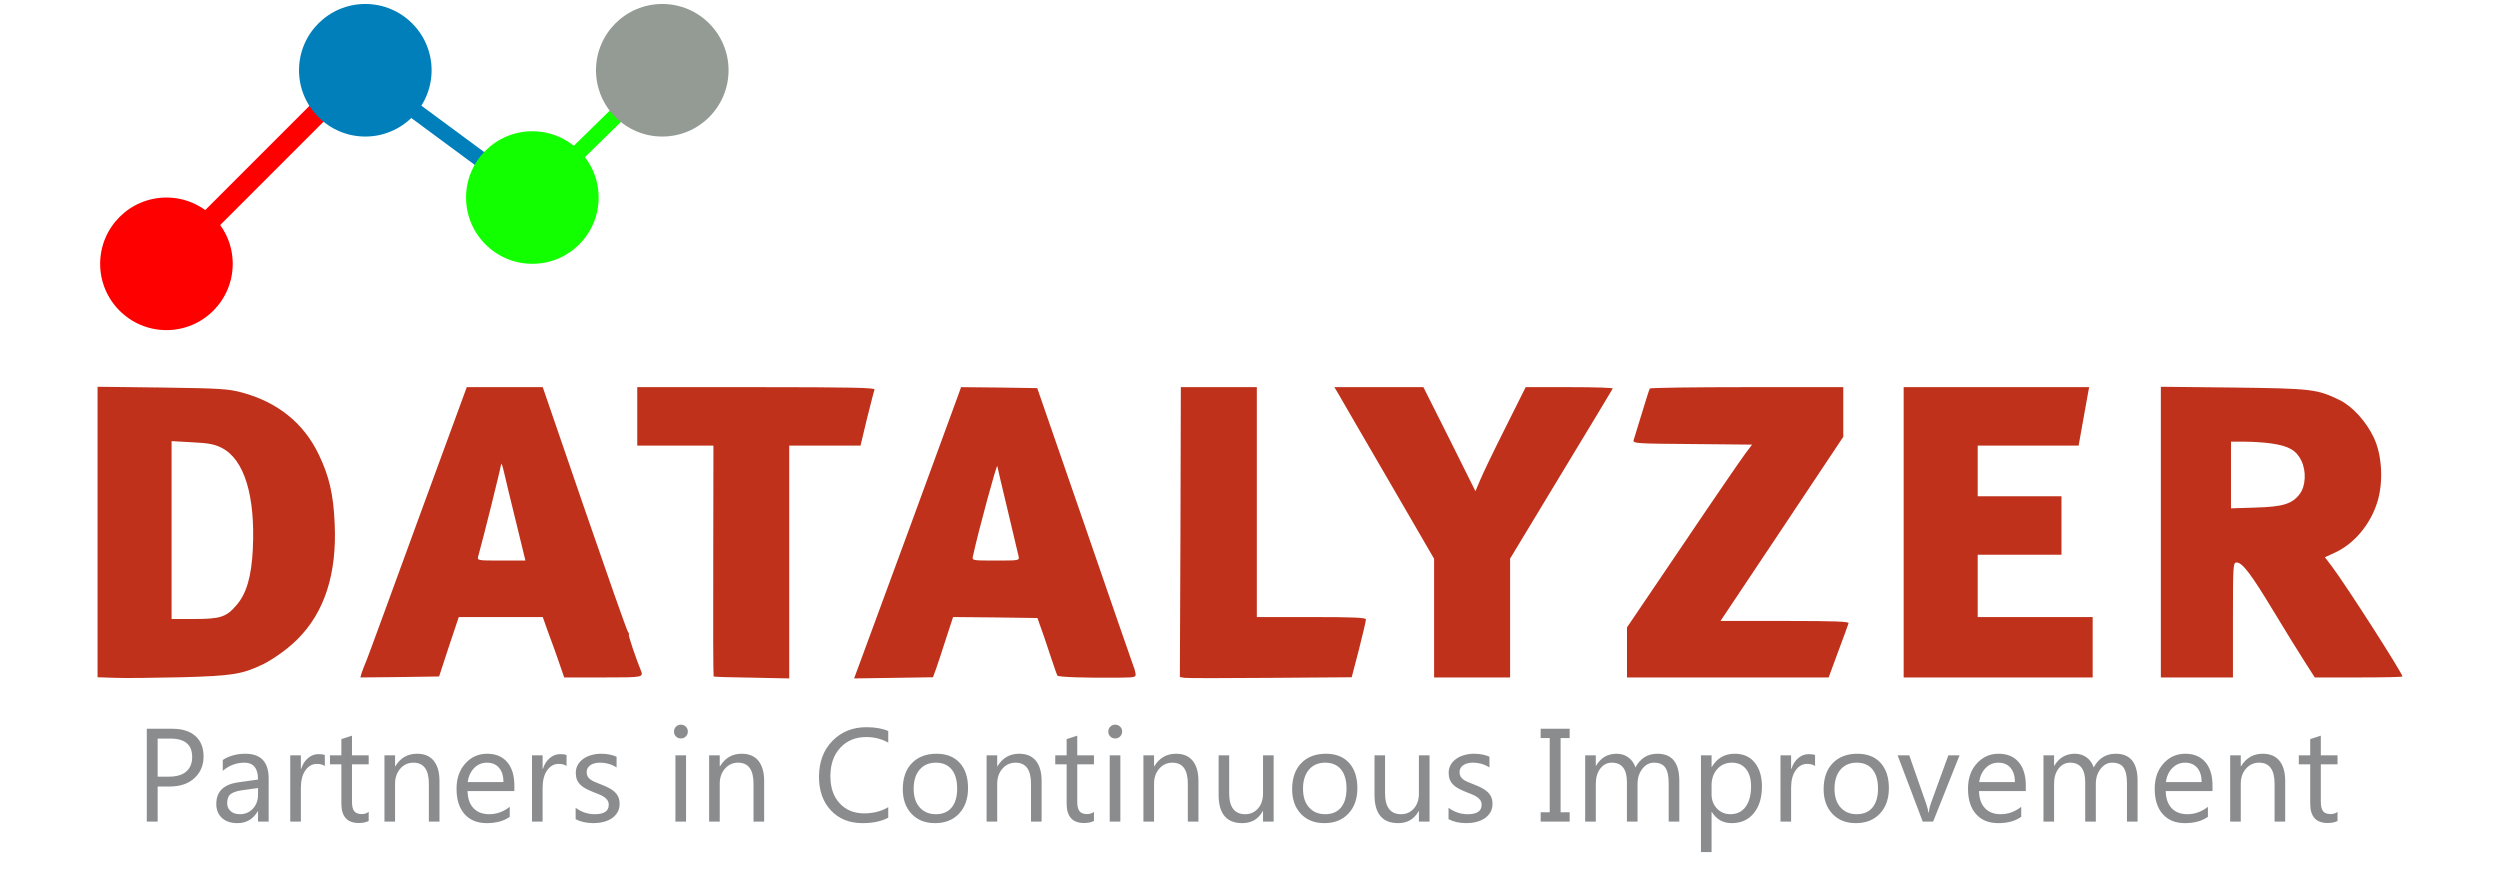 <?xml version="1.0" encoding="UTF-8" standalone="no"?><!-- Generator: Gravit.io --><svg xmlns="http://www.w3.org/2000/svg" xmlns:xlink="http://www.w3.org/1999/xlink" style="isolation:isolate" viewBox="0 0 200 70" width="200pt" height="70pt"><defs><clipPath id="_clipPath_EYLXYcCYXPJK1MmXnlGPRTIwv2mRvEvu"><rect width="200" height="70"/></clipPath></defs><g clip-path="url(#_clipPath_EYLXYcCYXPJK1MmXnlGPRTIwv2mRvEvu)"><clipPath id="_clipPath_9sn9dWhlIb7ptyHR0a9uqM8yxKl5x7MB"><rect x="7.727" y="0" width="184.545" height="70" transform="matrix(1,0,0,1,0,0)" fill="rgb(255,255,255)"/></clipPath><g clip-path="url(#_clipPath_9sn9dWhlIb7ptyHR0a9uqM8yxKl5x7MB)"><g><g><path d=" M 172.868 42.568 L 172.868 54.196 L 175.751 54.196 L 178.635 54.196 L 178.635 49.598 C 178.635 45.172 178.651 45 178.931 45 C 179.399 45 180.116 45.967 181.893 48.912 C 182.797 50.408 183.903 52.201 184.356 52.903 L 185.182 54.196 L 188.688 54.196 C 190.621 54.196 192.196 54.165 192.196 54.118 C 192.196 53.853 187.598 46.684 186.537 45.296 L 185.992 44.579 L 186.74 44.236 C 188.33 43.519 189.639 41.961 190.2 40.121 C 190.684 38.531 190.559 36.38 189.904 35.009 C 189.296 33.715 188.19 32.5 187.161 32.001 C 185.369 31.128 184.932 31.081 178.682 31.003 L 172.868 30.941 L 172.868 42.568 Z  M 181.706 35.476 C 183.108 35.679 183.701 36.022 184.106 36.848 C 184.511 37.674 184.465 38.875 183.981 39.514 C 183.389 40.309 182.641 40.542 180.474 40.605 L 178.479 40.667 L 178.479 38.002 L 178.479 35.336 L 179.617 35.336 C 180.225 35.336 181.176 35.399 181.706 35.476 Z  M 152.293 42.584 L 152.293 54.196 L 159.853 54.196 L 167.413 54.196 L 167.413 51.78 L 167.413 49.364 L 162.815 49.364 L 158.216 49.364 L 158.216 46.87 L 158.216 44.377 L 161.568 44.377 L 164.919 44.377 L 164.919 42.039 L 164.919 39.701 L 161.568 39.701 L 158.216 39.701 L 158.216 37.674 L 158.216 35.648 L 162.253 35.648 L 166.29 35.648 L 166.618 33.809 C 166.805 32.811 166.992 31.751 167.038 31.471 L 167.132 30.972 L 159.713 30.972 L 152.293 30.972 L 152.293 42.584 Z  M 131.984 31.081 C 131.937 31.159 131.657 32.048 131.345 33.076 C 131.033 34.105 130.737 35.071 130.69 35.212 C 130.612 35.476 130.94 35.492 135.382 35.524 L 140.167 35.57 L 139.637 36.271 C 139.341 36.661 137.081 39.95 134.634 43.582 L 130.16 50.19 L 130.16 52.201 L 130.16 54.196 L 138.234 54.196 L 146.292 54.196 L 147.057 52.123 C 147.477 51.001 147.851 49.972 147.883 49.863 C 147.945 49.723 146.869 49.676 142.801 49.676 L 137.642 49.676 L 142.552 42.319 L 147.462 34.947 L 147.462 32.967 L 147.462 30.972 L 139.762 30.972 C 135.522 30.972 132.015 31.019 131.984 31.081 Z  M 107.139 31.627 C 107.342 32.001 109.149 35.087 111.129 38.5 L 114.729 44.704 L 114.729 49.442 L 114.729 54.196 L 117.769 54.196 L 120.808 54.196 L 120.808 49.442 L 120.808 44.688 L 124.876 37.955 C 127.121 34.245 128.991 31.159 129.022 31.081 C 129.054 31.019 127.51 30.972 125.578 30.972 L 122.055 30.972 L 120.403 34.276 C 119.483 36.1 118.579 37.986 118.392 38.454 L 118.034 39.295 L 115.961 35.134 L 113.872 30.972 L 110.318 30.972 L 106.749 30.972 L 107.139 31.627 Z  M 94.436 42.568 L 94.389 54.165 L 94.778 54.228 C 94.996 54.258 98.083 54.258 101.652 54.228 L 108.136 54.181 L 108.713 51.967 C 109.025 50.752 109.274 49.661 109.274 49.552 C 109.274 49.411 108.292 49.364 104.91 49.364 L 100.546 49.364 L 100.546 40.168 L 100.546 30.972 L 97.506 30.972 L 94.467 30.972 L 94.436 42.568 Z  M 76.651 31.627 C 76.449 32.203 69.248 51.827 68.904 52.716 Q 68.842 52.887 68.328 54.274 L 71.492 54.228 L 74.64 54.181 L 74.905 53.448 C 75.046 53.043 75.404 51.967 75.7 51.032 L 76.246 49.364 L 79.628 49.395 L 82.995 49.442 L 83.494 50.845 C 83.759 51.609 84.522 53.978 84.6 54.056 C 84.725 54.165 86.845 54.243 89.604 54.212 C 90.851 54.196 90.897 54.181 90.835 53.838 C 90.804 53.651 90.726 53.386 90.664 53.261 C 90.617 53.136 88.856 48.086 86.782 42.039 L 82.979 31.05 L 79.94 31.003 L 76.885 30.972 L 76.651 31.627 Z  M 80.626 40.869 C 81.047 42.662 81.436 44.299 81.483 44.486 C 81.561 44.844 81.561 44.844 79.659 44.844 C 77.758 44.844 77.758 44.844 77.836 44.486 C 78.303 42.35 79.753 37.051 79.784 37.285 C 79.815 37.456 80.189 39.062 80.626 40.869 Z  M 50.98 33.31 L 50.98 35.648 L 54.019 35.648 L 57.074 35.648 L 57.059 44.86 C 57.043 49.926 57.059 54.087 57.09 54.118 C 57.121 54.149 58.493 54.196 60.145 54.212 L 63.138 54.274 L 63.138 44.969 L 63.138 35.648 L 65.99 35.648 L 68.842 35.648 L 69.357 33.497 C 69.653 32.328 69.918 31.268 69.964 31.159 C 70.011 31.019 68.063 30.972 60.503 30.972 L 50.98 30.972 L 50.98 33.31 Z  M 33.522 41.384 C 31.434 47.104 29.486 52.435 29.33 52.809 C 29.174 53.183 28.987 53.651 28.925 53.853 L 28.831 54.196 L 31.98 54.165 L 35.128 54.118 L 35.908 51.733 L 36.702 49.364 L 40.069 49.364 L 43.42 49.364 L 43.841 50.549 C 44.09 51.204 44.558 52.497 44.761 53.105 L 45.135 54.196 L 48.267 54.196 C 51.525 54.196 51.494 54.196 51.245 53.573 C 50.871 52.669 50.232 50.767 50.309 50.767 C 50.356 50.767 50.325 50.674 50.247 50.565 C 50.154 50.471 48.595 46.013 46.756 40.683 L 43.42 30.972 L 40.381 30.972 L 37.342 30.972 L 33.522 41.384 Z  M 41.301 41.836 L 42.033 44.844 L 40.1 44.844 C 38.168 44.844 38.168 44.844 38.261 44.486 C 38.682 42.989 40.069 37.409 40.085 37.145 C 40.1 36.973 40.209 37.269 40.334 37.83 C 40.459 38.391 40.895 40.2 41.301 41.836 Z  M 7.804 42.553 L 7.804 54.181 L 9.254 54.228 C 10.033 54.258 12.402 54.228 14.507 54.181 C 18.559 54.071 19.354 53.947 20.991 53.167 C 21.427 52.965 22.768 52.17 23.781 51.157 C 25.963 48.99 26.961 45.904 26.774 41.898 C 26.68 39.576 26.337 38.095 25.495 36.35 C 24.295 33.855 22.238 32.188 19.385 31.408 C 18.279 31.112 17.671 31.066 12.995 31.003 L 7.804 30.941 L 7.804 42.553 Z  M 17.749 35.835 C 19.541 36.755 20.43 39.654 20.227 43.909 C 20.118 46.122 19.728 47.478 18.918 48.414 C 18.107 49.364 17.64 49.52 15.52 49.52 L 13.727 49.52 L 13.727 42.413 L 13.727 35.29 L 15.38 35.383 C 16.689 35.445 17.172 35.539 17.749 35.835 Z " fill-rule="evenodd" fill="rgb(191,49,26)"/><path d=" M 123.253 58.3 L 125.573 58.3 L 125.573 59.046 L 124.848 59.046 L 124.848 64.981 L 125.573 64.981 L 125.573 65.727 L 123.253 65.727 L 123.253 64.981 L 123.978 64.981 L 123.978 59.046 L 123.253 59.046 L 123.253 58.3 Z  M 134.344 62.459 L 134.344 65.727 L 133.495 65.727 L 133.495 62.681 L 133.495 62.681 Q 133.495 61.801 133.223 61.407 L 133.223 61.407 L 133.223 61.407 Q 132.951 61.014 132.309 61.014 L 132.309 61.014 L 132.309 61.014 Q 131.765 61.014 131.384 61.511 L 131.384 61.511 L 131.384 61.511 Q 131.004 62.008 131.004 62.702 L 131.004 62.702 L 131.004 65.727 L 130.154 65.727 L 130.154 62.578 L 130.154 62.578 Q 130.154 61.014 128.948 61.014 L 128.948 61.014 L 128.948 61.014 Q 128.389 61.014 128.026 61.482 L 128.026 61.482 L 128.026 61.482 Q 127.664 61.951 127.664 62.702 L 127.664 62.702 L 127.664 65.727 L 126.814 65.727 L 126.814 60.424 L 127.664 60.424 L 127.664 61.262 L 127.684 61.262 L 127.684 61.262 Q 128.249 60.299 129.331 60.299 L 129.331 60.299 L 129.331 60.299 Q 129.875 60.299 130.279 60.602 L 130.279 60.602 L 130.279 60.602 Q 130.682 60.905 130.833 61.397 L 130.833 61.397 L 130.833 61.397 Q 131.423 60.299 132.594 60.299 L 132.594 60.299 L 132.594 60.299 Q 134.344 60.299 134.344 62.459 L 134.344 62.459 Z  M 136.947 64.96 L 136.947 64.96 L 136.926 64.96 L 136.926 68.166 L 136.077 68.166 L 136.077 60.424 L 136.926 60.424 L 136.926 61.356 L 136.947 61.356 L 136.947 61.356 Q 137.573 60.299 138.78 60.299 L 138.78 60.299 L 138.78 60.299 Q 139.805 60.299 140.38 61.011 L 140.38 61.011 L 140.38 61.011 Q 140.955 61.723 140.955 62.92 L 140.955 62.92 L 140.955 62.92 Q 140.955 64.251 140.308 65.051 L 140.308 65.051 L 140.308 65.051 Q 139.66 65.851 138.536 65.851 L 138.536 65.851 L 138.536 65.851 Q 137.506 65.851 136.947 64.96 Z  M 136.926 62.821 L 136.926 62.821 L 136.926 63.562 L 136.926 63.562 Q 136.926 64.22 137.353 64.678 L 137.353 64.678 L 137.353 64.678 Q 137.78 65.136 138.438 65.136 L 138.438 65.136 L 138.438 65.136 Q 139.21 65.136 139.648 64.546 L 139.648 64.546 L 139.648 64.546 Q 140.085 63.955 140.085 62.904 L 140.085 62.904 L 140.085 62.904 Q 140.085 62.019 139.676 61.516 L 139.676 61.516 L 139.676 61.516 Q 139.267 61.014 138.567 61.014 L 138.567 61.014 L 138.567 61.014 Q 137.827 61.014 137.377 61.529 L 137.377 61.529 L 137.377 61.529 Q 136.926 62.045 136.926 62.821 Z  M 145.205 60.403 L 145.205 61.283 L 145.205 61.283 Q 144.982 61.112 144.562 61.112 L 144.562 61.112 L 144.562 61.112 Q 144.019 61.112 143.654 61.625 L 143.654 61.625 L 143.654 61.625 Q 143.288 62.138 143.288 63.023 L 143.288 63.023 L 143.288 65.727 L 142.439 65.727 L 142.439 60.424 L 143.288 60.424 L 143.288 61.516 L 143.309 61.516 L 143.309 61.516 Q 143.49 60.957 143.863 60.644 L 143.863 60.644 L 143.863 60.644 Q 144.236 60.33 144.697 60.33 L 144.697 60.33 L 144.697 60.33 Q 145.029 60.33 145.205 60.403 L 145.205 60.403 Z  M 148.47 65.851 L 148.47 65.851 L 148.47 65.851 Q 147.295 65.851 146.593 65.108 L 146.593 65.108 L 146.593 65.108 Q 145.891 64.364 145.891 63.137 L 145.891 63.137 L 145.891 63.137 Q 145.891 61.801 146.621 61.05 L 146.621 61.05 L 146.621 61.05 Q 147.351 60.299 148.594 60.299 L 148.594 60.299 L 148.594 60.299 Q 149.78 60.299 150.446 61.029 L 150.446 61.029 L 150.446 61.029 Q 151.111 61.76 151.111 63.054 L 151.111 63.054 L 151.111 63.054 Q 151.111 64.323 150.394 65.087 L 150.394 65.087 L 150.394 65.087 Q 149.677 65.851 148.47 65.851 Z  M 148.532 61.014 L 148.532 61.014 L 148.532 61.014 Q 147.714 61.014 147.238 61.571 L 147.238 61.571 L 147.238 61.571 Q 146.761 62.127 146.761 63.106 L 146.761 63.106 L 146.761 63.106 Q 146.761 64.049 147.243 64.592 L 147.243 64.592 L 147.243 64.592 Q 147.724 65.136 148.532 65.136 L 148.532 65.136 L 148.532 65.136 Q 149.356 65.136 149.798 64.603 L 149.798 64.603 L 149.798 64.603 Q 150.241 64.07 150.241 63.085 L 150.241 63.085 L 150.241 63.085 Q 150.241 62.091 149.798 61.552 L 149.798 61.552 L 149.798 61.552 Q 149.356 61.014 148.532 61.014 Z  M 155.868 60.424 L 156.764 60.424 L 154.651 65.727 L 153.818 65.727 L 151.808 60.424 L 152.741 60.424 L 154.087 64.277 L 154.087 64.277 Q 154.237 64.701 154.273 65.017 L 154.273 65.017 L 154.294 65.017 L 154.294 65.017 Q 154.346 64.618 154.46 64.297 L 154.46 64.297 L 155.868 60.424 Z  M 162.065 62.842 L 162.065 63.287 L 158.321 63.287 L 158.321 63.287 Q 158.342 64.173 158.797 64.655 L 158.797 64.655 L 158.797 64.655 Q 159.253 65.136 160.051 65.136 L 160.051 65.136 L 160.051 65.136 Q 160.947 65.136 161.698 64.546 L 161.698 64.546 L 161.698 65.343 L 161.698 65.343 Q 160.998 65.851 159.849 65.851 L 159.849 65.851 L 159.849 65.851 Q 158.725 65.851 158.083 65.128 L 158.083 65.128 L 158.083 65.128 Q 157.44 64.406 157.44 63.096 L 157.44 63.096 L 157.44 63.096 Q 157.44 61.858 158.142 61.079 L 158.142 61.079 L 158.142 61.079 Q 158.844 60.299 159.885 60.299 L 159.885 60.299 L 159.885 60.299 Q 160.926 60.299 161.496 60.973 L 161.496 60.973 L 161.496 60.973 Q 162.065 61.646 162.065 62.842 L 162.065 62.842 Z  M 158.331 62.567 L 161.195 62.567 L 161.195 62.567 Q 161.19 61.832 160.84 61.423 L 160.84 61.423 L 160.84 61.423 Q 160.491 61.014 159.87 61.014 L 159.87 61.014 L 159.87 61.014 Q 159.269 61.014 158.849 61.444 L 158.849 61.444 L 158.849 61.444 Q 158.43 61.874 158.331 62.567 L 158.331 62.567 Z  M 171.007 62.459 L 171.007 65.727 L 170.157 65.727 L 170.157 62.681 L 170.157 62.681 Q 170.157 61.801 169.885 61.407 L 169.885 61.407 L 169.885 61.407 Q 169.614 61.014 168.971 61.014 L 168.971 61.014 L 168.971 61.014 Q 168.428 61.014 168.047 61.511 L 168.047 61.511 L 168.047 61.511 Q 167.666 62.008 167.666 62.702 L 167.666 62.702 L 167.666 65.727 L 166.817 65.727 L 166.817 62.578 L 166.817 62.578 Q 166.817 61.014 165.61 61.014 L 165.61 61.014 L 165.61 61.014 Q 165.051 61.014 164.688 61.482 L 164.688 61.482 L 164.688 61.482 Q 164.326 61.951 164.326 62.702 L 164.326 62.702 L 164.326 65.727 L 163.477 65.727 L 163.477 60.424 L 164.326 60.424 L 164.326 61.262 L 164.347 61.262 L 164.347 61.262 Q 164.911 60.299 165.993 60.299 L 165.993 60.299 L 165.993 60.299 Q 166.537 60.299 166.941 60.602 L 166.941 60.602 L 166.941 60.602 Q 167.345 60.905 167.495 61.397 L 167.495 61.397 L 167.495 61.397 Q 168.086 60.299 169.256 60.299 L 169.256 60.299 L 169.256 60.299 Q 171.007 60.299 171.007 62.459 L 171.007 62.459 Z  M 177.001 62.842 L 177.001 63.287 L 173.257 63.287 L 173.257 63.287 Q 173.278 64.173 173.734 64.655 L 173.734 64.655 L 173.734 64.655 Q 174.189 65.136 174.987 65.136 L 174.987 65.136 L 174.987 65.136 Q 175.883 65.136 176.634 64.546 L 176.634 64.546 L 176.634 65.343 L 176.634 65.343 Q 175.935 65.851 174.785 65.851 L 174.785 65.851 L 174.785 65.851 Q 173.661 65.851 173.019 65.128 L 173.019 65.128 L 173.019 65.128 Q 172.377 64.406 172.377 63.096 L 172.377 63.096 L 172.377 63.096 Q 172.377 61.858 173.078 61.079 L 173.078 61.079 L 173.078 61.079 Q 173.78 60.299 174.821 60.299 L 174.821 60.299 L 174.821 60.299 Q 175.862 60.299 176.432 60.973 L 176.432 60.973 L 176.432 60.973 Q 177.001 61.646 177.001 62.842 L 177.001 62.842 Z  M 173.268 62.567 L 176.132 62.567 L 176.132 62.567 Q 176.126 61.832 175.776 61.423 L 175.776 61.423 L 175.776 61.423 Q 175.427 61.014 174.806 61.014 L 174.806 61.014 L 174.806 61.014 Q 174.205 61.014 173.786 61.444 L 173.786 61.444 L 173.786 61.444 Q 173.366 61.874 173.268 62.567 L 173.268 62.567 Z  M 182.815 62.485 L 182.815 65.727 L 181.966 65.727 L 181.966 62.702 L 181.966 62.702 Q 181.966 61.014 180.733 61.014 L 180.733 61.014 L 180.733 61.014 Q 180.096 61.014 179.679 61.493 L 179.679 61.493 L 179.679 61.493 Q 179.262 61.972 179.262 62.702 L 179.262 62.702 L 179.262 65.727 L 178.413 65.727 L 178.413 60.424 L 179.262 60.424 L 179.262 61.304 L 179.283 61.304 L 179.283 61.304 Q 179.884 60.299 181.023 60.299 L 181.023 60.299 L 181.023 60.299 Q 181.893 60.299 182.354 60.861 L 182.354 60.861 L 182.354 60.861 Q 182.815 61.423 182.815 62.485 L 182.815 62.485 Z  M 187.002 64.95 L 187.002 65.675 L 187.002 65.675 Q 186.702 65.84 186.21 65.84 L 186.21 65.84 L 186.21 65.84 Q 184.817 65.84 184.817 64.287 L 184.817 64.287 L 184.817 61.149 L 183.905 61.149 L 183.905 60.424 L 184.817 60.424 L 184.817 59.129 L 185.666 58.854 L 185.666 60.424 L 187.002 60.424 L 187.002 61.149 L 185.666 61.149 L 185.666 64.137 L 185.666 64.137 Q 185.666 64.67 185.848 64.898 L 185.848 64.898 L 185.848 64.898 Q 186.029 65.126 186.448 65.126 L 186.448 65.126 L 186.448 65.126 Q 186.769 65.126 187.002 64.95 L 187.002 64.95 Z  M 71.06 64.572 L 71.06 65.416 L 71.06 65.416 Q 70.237 65.851 69.01 65.851 L 69.01 65.851 L 69.01 65.851 Q 67.425 65.851 66.472 64.831 L 66.472 64.831 L 66.472 64.831 Q 65.519 63.81 65.519 62.153 L 65.519 62.153 L 65.519 62.153 Q 65.519 60.372 66.591 59.274 L 66.591 59.274 L 66.591 59.274 Q 67.663 58.176 69.31 58.176 L 69.31 58.176 L 69.31 58.176 Q 70.366 58.176 71.06 58.481 L 71.06 58.481 L 71.06 59.408 L 71.06 59.408 Q 70.263 58.963 69.299 58.963 L 69.299 58.963 L 69.299 58.963 Q 68.02 58.963 67.225 59.818 L 67.225 59.818 L 67.225 59.818 Q 66.431 60.672 66.431 62.101 L 66.431 62.101 L 66.431 62.101 Q 66.431 63.458 67.173 64.263 L 67.173 64.263 L 67.173 64.263 Q 67.917 65.069 69.123 65.069 L 69.123 65.069 L 69.123 65.069 Q 70.242 65.069 71.06 64.572 L 71.06 64.572 Z  M 74.802 65.851 L 74.802 65.851 L 74.802 65.851 Q 73.627 65.851 72.925 65.108 L 72.925 65.108 L 72.925 65.108 Q 72.223 64.364 72.223 63.137 L 72.223 63.137 L 72.223 63.137 Q 72.223 61.801 72.953 61.05 L 72.953 61.05 L 72.953 61.05 Q 73.684 60.299 74.926 60.299 L 74.926 60.299 L 74.926 60.299 Q 76.113 60.299 76.778 61.029 L 76.778 61.029 L 76.778 61.029 Q 77.443 61.76 77.443 63.054 L 77.443 63.054 L 77.443 63.054 Q 77.443 64.323 76.726 65.087 L 76.726 65.087 L 76.726 65.087 Q 76.009 65.851 74.802 65.851 Z  M 74.864 61.014 L 74.864 61.014 L 74.864 61.014 Q 74.046 61.014 73.57 61.571 L 73.57 61.571 L 73.57 61.571 Q 73.093 62.127 73.093 63.106 L 73.093 63.106 L 73.093 63.106 Q 73.093 64.049 73.575 64.592 L 73.575 64.592 L 73.575 64.592 Q 74.056 65.136 74.864 65.136 L 74.864 65.136 L 74.864 65.136 Q 75.688 65.136 76.13 64.603 L 76.13 64.603 L 76.13 64.603 Q 76.573 64.07 76.573 63.085 L 76.573 63.085 L 76.573 63.085 Q 76.573 62.091 76.13 61.552 L 76.13 61.552 L 76.13 61.552 Q 75.688 61.014 74.864 61.014 Z  M 83.329 62.485 L 83.329 65.727 L 82.48 65.727 L 82.48 62.702 L 82.48 62.702 Q 82.48 61.014 81.248 61.014 L 81.248 61.014 L 81.248 61.014 Q 80.61 61.014 80.194 61.493 L 80.194 61.493 L 80.194 61.493 Q 79.777 61.972 79.777 62.702 L 79.777 62.702 L 79.777 65.727 L 78.927 65.727 L 78.927 60.424 L 79.777 60.424 L 79.777 61.304 L 79.798 61.304 L 79.798 61.304 Q 80.398 60.299 81.537 60.299 L 81.537 60.299 L 81.537 60.299 Q 82.408 60.299 82.869 60.861 L 82.869 60.861 L 82.869 60.861 Q 83.329 61.423 83.329 62.485 L 83.329 62.485 Z  M 87.517 64.95 L 87.517 65.675 L 87.517 65.675 Q 87.216 65.84 86.725 65.84 L 86.725 65.84 L 86.725 65.84 Q 85.331 65.84 85.331 64.287 L 85.331 64.287 L 85.331 61.149 L 84.42 61.149 L 84.42 60.424 L 85.331 60.424 L 85.331 59.129 L 86.181 58.854 L 86.181 60.424 L 87.517 60.424 L 87.517 61.149 L 86.181 61.149 L 86.181 64.137 L 86.181 64.137 Q 86.181 64.67 86.362 64.898 L 86.362 64.898 L 86.362 64.898 Q 86.543 65.126 86.963 65.126 L 86.963 65.126 L 86.963 65.126 Q 87.284 65.126 87.517 64.95 L 87.517 64.95 Z  M 89.213 59.077 L 89.213 59.077 L 89.213 59.077 Q 88.985 59.077 88.825 58.922 L 88.825 58.922 L 88.825 58.922 Q 88.664 58.766 88.664 58.528 L 88.664 58.528 L 88.664 58.528 Q 88.664 58.29 88.825 58.132 L 88.825 58.132 L 88.825 58.132 Q 88.985 57.974 89.213 57.974 L 89.213 57.974 L 89.213 57.974 Q 89.446 57.974 89.609 58.132 L 89.609 58.132 L 89.609 58.132 Q 89.772 58.29 89.772 58.528 L 89.772 58.528 L 89.772 58.528 Q 89.772 58.756 89.609 58.917 L 89.609 58.917 L 89.609 58.917 Q 89.446 59.077 89.213 59.077 Z  M 89.628 60.424 L 89.628 65.727 L 88.778 65.727 L 88.778 60.424 L 89.628 60.424 Z  M 95.876 62.485 L 95.876 65.727 L 95.027 65.727 L 95.027 62.702 L 95.027 62.702 Q 95.027 61.014 93.794 61.014 L 93.794 61.014 L 93.794 61.014 Q 93.157 61.014 92.74 61.493 L 92.74 61.493 L 92.74 61.493 Q 92.323 61.972 92.323 62.702 L 92.323 62.702 L 92.323 65.727 L 91.474 65.727 L 91.474 60.424 L 92.323 60.424 L 92.323 61.304 L 92.344 61.304 L 92.344 61.304 Q 92.945 60.299 94.084 60.299 L 94.084 60.299 L 94.084 60.299 Q 94.954 60.299 95.415 60.861 L 95.415 60.861 L 95.415 60.861 Q 95.876 61.423 95.876 62.485 L 95.876 62.485 Z  M 101.892 60.424 L 101.892 65.727 L 101.042 65.727 L 101.042 64.887 L 101.022 64.887 L 101.022 64.887 Q 100.493 65.851 99.385 65.851 L 99.385 65.851 L 99.385 65.851 Q 97.49 65.851 97.49 63.593 L 97.49 63.593 L 97.49 60.424 L 98.334 60.424 L 98.334 63.458 L 98.334 63.458 Q 98.334 65.136 99.618 65.136 L 99.618 65.136 L 99.618 65.136 Q 100.24 65.136 100.641 64.678 L 100.641 64.678 L 100.641 64.678 Q 101.042 64.22 101.042 63.479 L 101.042 63.479 L 101.042 60.424 L 101.892 60.424 Z  M 105.95 65.851 L 105.95 65.851 L 105.95 65.851 Q 104.774 65.851 104.072 65.108 L 104.072 65.108 L 104.072 65.108 Q 103.371 64.364 103.371 63.137 L 103.371 63.137 L 103.371 63.137 Q 103.371 61.801 104.101 61.05 L 104.101 61.05 L 104.101 61.05 Q 104.831 60.299 106.074 60.299 L 106.074 60.299 L 106.074 60.299 Q 107.26 60.299 107.925 61.029 L 107.925 61.029 L 107.925 61.029 Q 108.59 61.76 108.59 63.054 L 108.59 63.054 L 108.59 63.054 Q 108.59 64.323 107.874 65.087 L 107.874 65.087 L 107.874 65.087 Q 107.156 65.851 105.95 65.851 Z  M 106.012 61.014 L 106.012 61.014 L 106.012 61.014 Q 105.194 61.014 104.717 61.571 L 104.717 61.571 L 104.717 61.571 Q 104.241 62.127 104.241 63.106 L 104.241 63.106 L 104.241 63.106 Q 104.241 64.049 104.722 64.592 L 104.722 64.592 L 104.722 64.592 Q 105.204 65.136 106.012 65.136 L 106.012 65.136 L 106.012 65.136 Q 106.835 65.136 107.278 64.603 L 107.278 64.603 L 107.278 64.603 Q 107.721 64.07 107.721 63.085 L 107.721 63.085 L 107.721 63.085 Q 107.721 62.091 107.278 61.552 L 107.278 61.552 L 107.278 61.552 Q 106.835 61.014 106.012 61.014 Z  M 114.363 60.424 L 114.363 65.727 L 113.513 65.727 L 113.513 64.887 L 113.493 64.887 L 113.493 64.887 Q 112.964 65.851 111.856 65.851 L 111.856 65.851 L 111.856 65.851 Q 109.961 65.851 109.961 63.593 L 109.961 63.593 L 109.961 60.424 L 110.805 60.424 L 110.805 63.458 L 110.805 63.458 Q 110.805 65.136 112.089 65.136 L 112.089 65.136 L 112.089 65.136 Q 112.711 65.136 113.112 64.678 L 113.112 64.678 L 113.112 64.678 Q 113.513 64.22 113.513 63.479 L 113.513 63.479 L 113.513 60.424 L 114.363 60.424 Z  M 115.883 65.535 L 115.883 65.535 L 115.883 64.624 L 115.883 64.624 Q 116.577 65.136 117.411 65.136 L 117.411 65.136 L 117.411 65.136 Q 118.53 65.136 118.53 64.39 L 118.53 64.39 L 118.53 64.39 Q 118.53 64.178 118.434 64.03 L 118.434 64.03 L 118.434 64.03 Q 118.338 63.883 118.175 63.769 L 118.175 63.769 L 118.175 63.769 Q 118.012 63.655 117.791 63.564 L 117.791 63.564 L 117.791 63.564 Q 117.571 63.474 117.318 63.375 L 117.318 63.375 L 117.318 63.375 Q 116.965 63.235 116.699 63.093 L 116.699 63.093 L 116.699 63.093 Q 116.432 62.951 116.254 62.772 L 116.254 62.772 L 116.254 62.772 Q 116.075 62.594 115.984 62.365 L 115.984 62.365 L 115.984 62.365 Q 115.893 62.138 115.893 61.832 L 115.893 61.832 L 115.893 61.832 Q 115.893 61.459 116.064 61.172 L 116.064 61.172 L 116.064 61.172 Q 116.235 60.884 116.52 60.69 L 116.52 60.69 L 116.52 60.69 Q 116.805 60.496 117.17 60.398 L 117.17 60.398 L 117.17 60.398 Q 117.535 60.299 117.923 60.299 L 117.923 60.299 L 117.923 60.299 Q 118.612 60.299 119.156 60.537 L 119.156 60.537 L 119.156 61.397 L 119.156 61.397 Q 118.571 61.014 117.81 61.014 L 117.81 61.014 L 117.81 61.014 Q 117.571 61.014 117.38 61.068 L 117.38 61.068 L 117.38 61.068 Q 117.188 61.123 117.051 61.221 L 117.051 61.221 L 117.051 61.221 Q 116.914 61.32 116.839 61.457 L 116.839 61.457 L 116.839 61.457 Q 116.764 61.594 116.764 61.76 L 116.764 61.76 L 116.764 61.76 Q 116.764 61.967 116.839 62.107 L 116.839 62.107 L 116.839 62.107 Q 116.914 62.247 117.059 62.355 L 117.059 62.355 L 117.059 62.355 Q 117.204 62.464 117.411 62.552 L 117.411 62.552 L 117.411 62.552 Q 117.618 62.64 117.882 62.744 L 117.882 62.744 L 117.882 62.744 Q 118.234 62.878 118.514 63.021 L 118.514 63.021 L 118.514 63.021 Q 118.794 63.163 118.99 63.342 L 118.99 63.342 L 118.99 63.342 Q 119.187 63.521 119.293 63.753 L 119.293 63.753 L 119.293 63.753 Q 119.399 63.986 119.399 64.308 L 119.399 64.308 L 119.399 64.308 Q 119.399 64.701 119.226 64.991 L 119.226 64.991 L 119.226 64.991 Q 119.053 65.281 118.763 65.473 L 118.763 65.473 L 118.763 65.473 Q 118.472 65.664 118.094 65.758 L 118.094 65.758 L 118.094 65.758 Q 117.716 65.851 117.302 65.851 L 117.302 65.851 L 117.302 65.851 Q 116.484 65.851 115.883 65.535 Z  M 54.469 59.077 L 54.469 59.077 L 54.469 59.077 Q 54.241 59.077 54.08 58.922 L 54.08 58.922 L 54.08 58.922 Q 53.92 58.766 53.92 58.528 L 53.92 58.528 L 53.92 58.528 Q 53.92 58.29 54.08 58.132 L 54.08 58.132 L 54.08 58.132 Q 54.241 57.974 54.469 57.974 L 54.469 57.974 L 54.469 57.974 Q 54.702 57.974 54.865 58.132 L 54.865 58.132 L 54.865 58.132 Q 55.028 58.29 55.028 58.528 L 55.028 58.528 L 55.028 58.528 Q 55.028 58.756 54.865 58.917 L 54.865 58.917 L 54.865 58.917 Q 54.702 59.077 54.469 59.077 Z  M 54.883 60.424 L 54.883 65.727 L 54.034 65.727 L 54.034 60.424 L 54.883 60.424 Z  M 61.132 62.485 L 61.132 65.727 L 60.282 65.727 L 60.282 62.702 L 60.282 62.702 Q 60.282 61.014 59.05 61.014 L 59.05 61.014 L 59.05 61.014 Q 58.413 61.014 57.996 61.493 L 57.996 61.493 L 57.996 61.493 Q 57.579 61.972 57.579 62.702 L 57.579 62.702 L 57.579 65.727 L 56.73 65.727 L 56.73 60.424 L 57.579 60.424 L 57.579 61.304 L 57.6 61.304 L 57.6 61.304 Q 58.201 60.299 59.34 60.299 L 59.34 60.299 L 59.34 60.299 Q 60.21 60.299 60.671 60.861 L 60.671 60.861 L 60.671 60.861 Q 61.132 61.423 61.132 62.485 L 61.132 62.485 Z  M 13.592 62.92 L 12.613 62.92 L 12.613 65.727 L 11.743 65.727 L 11.743 58.3 L 13.784 58.3 L 13.784 58.3 Q 14.975 58.3 15.63 58.88 L 15.63 58.88 L 15.63 58.88 Q 16.285 59.46 16.285 60.516 L 16.285 60.516 L 16.285 60.516 Q 16.285 61.573 15.558 62.247 L 15.558 62.247 L 15.558 62.247 Q 14.83 62.92 13.592 62.92 L 13.592 62.92 Z  M 13.634 59.087 L 12.613 59.087 L 12.613 62.132 L 13.525 62.132 L 13.525 62.132 Q 14.426 62.132 14.9 61.721 L 14.9 61.721 L 14.9 61.721 Q 15.374 61.309 15.374 60.558 L 15.374 60.558 L 15.374 60.558 Q 15.374 59.087 13.634 59.087 L 13.634 59.087 Z  M 21.493 62.278 L 21.493 65.727 L 20.643 65.727 L 20.643 64.898 L 20.623 64.898 L 20.623 64.898 Q 20.068 65.851 18.991 65.851 L 18.991 65.851 L 18.991 65.851 Q 18.199 65.851 17.751 65.431 L 17.751 65.431 L 17.751 65.431 Q 17.303 65.012 17.303 64.318 L 17.303 64.318 L 17.303 64.318 Q 17.303 62.832 19.054 62.588 L 19.054 62.588 L 20.643 62.365 L 20.643 62.365 Q 20.643 61.014 19.551 61.014 L 19.551 61.014 L 19.551 61.014 Q 18.593 61.014 17.821 61.666 L 17.821 61.666 L 17.821 60.796 L 17.821 60.796 Q 18.603 60.299 19.623 60.299 L 19.623 60.299 L 19.623 60.299 Q 21.493 60.299 21.493 62.278 L 21.493 62.278 Z  M 20.643 63.572 L 20.643 63.044 L 19.364 63.22 L 19.364 63.22 Q 18.774 63.303 18.473 63.512 L 18.473 63.512 L 18.473 63.512 Q 18.173 63.722 18.173 64.256 L 18.173 64.256 L 18.173 64.256 Q 18.173 64.644 18.45 64.89 L 18.45 64.89 L 18.45 64.89 Q 18.727 65.136 19.188 65.136 L 19.188 65.136 L 19.188 65.136 Q 19.82 65.136 20.232 64.693 L 20.232 64.693 L 20.232 64.693 Q 20.643 64.251 20.643 63.572 L 20.643 63.572 Z  M 25.986 60.403 L 25.986 61.283 L 25.986 61.283 Q 25.763 61.112 25.344 61.112 L 25.344 61.112 L 25.344 61.112 Q 24.8 61.112 24.435 61.625 L 24.435 61.625 L 24.435 61.625 Q 24.07 62.138 24.07 63.023 L 24.07 63.023 L 24.07 65.727 L 23.22 65.727 L 23.22 60.424 L 24.07 60.424 L 24.07 61.516 L 24.09 61.516 L 24.09 61.516 Q 24.271 60.957 24.644 60.644 L 24.644 60.644 L 24.644 60.644 Q 25.017 60.33 25.478 60.33 L 25.478 60.33 L 25.478 60.33 Q 25.81 60.33 25.986 60.403 L 25.986 60.403 Z  M 29.495 64.95 L 29.495 65.675 L 29.495 65.675 Q 29.194 65.84 28.702 65.84 L 28.702 65.84 L 28.702 65.84 Q 27.309 65.84 27.309 64.287 L 27.309 64.287 L 27.309 61.149 L 26.398 61.149 L 26.398 60.424 L 27.309 60.424 L 27.309 59.129 L 28.158 58.854 L 28.158 60.424 L 29.495 60.424 L 29.495 61.149 L 28.158 61.149 L 28.158 64.137 L 28.158 64.137 Q 28.158 64.67 28.34 64.898 L 28.34 64.898 L 28.34 64.898 Q 28.521 65.126 28.941 65.126 L 28.941 65.126 L 28.941 65.126 Q 29.262 65.126 29.495 64.95 L 29.495 64.95 Z  M 35.158 62.485 L 35.158 65.727 L 34.309 65.727 L 34.309 62.702 L 34.309 62.702 Q 34.309 61.014 33.076 61.014 L 33.076 61.014 L 33.076 61.014 Q 32.439 61.014 32.022 61.493 L 32.022 61.493 L 32.022 61.493 Q 31.605 61.972 31.605 62.702 L 31.605 62.702 L 31.605 65.727 L 30.756 65.727 L 30.756 60.424 L 31.605 60.424 L 31.605 61.304 L 31.626 61.304 L 31.626 61.304 Q 32.227 60.299 33.366 60.299 L 33.366 60.299 L 33.366 60.299 Q 34.236 60.299 34.697 60.861 L 34.697 60.861 L 34.697 60.861 Q 35.158 61.423 35.158 62.485 L 35.158 62.485 Z  M 41.148 62.842 L 41.148 63.287 L 37.403 63.287 L 37.403 63.287 Q 37.424 64.173 37.88 64.655 L 37.88 64.655 L 37.88 64.655 Q 38.336 65.136 39.133 65.136 L 39.133 65.136 L 39.133 65.136 Q 40.029 65.136 40.78 64.546 L 40.78 64.546 L 40.78 65.343 L 40.78 65.343 Q 40.081 65.851 38.931 65.851 L 38.931 65.851 L 38.931 65.851 Q 37.807 65.851 37.165 65.128 L 37.165 65.128 L 37.165 65.128 Q 36.523 64.406 36.523 63.096 L 36.523 63.096 L 36.523 63.096 Q 36.523 61.858 37.225 61.079 L 37.225 61.079 L 37.225 61.079 Q 37.927 60.299 38.967 60.299 L 38.967 60.299 L 38.967 60.299 Q 40.008 60.299 40.578 60.973 L 40.578 60.973 L 40.578 60.973 Q 41.148 61.646 41.148 62.842 L 41.148 62.842 Z  M 37.414 62.567 L 40.278 62.567 L 40.278 62.567 Q 40.273 61.832 39.923 61.423 L 39.923 61.423 L 39.923 61.423 Q 39.573 61.014 38.952 61.014 L 38.952 61.014 L 38.952 61.014 Q 38.351 61.014 37.932 61.444 L 37.932 61.444 L 37.932 61.444 Q 37.512 61.874 37.414 62.567 L 37.414 62.567 Z  M 45.324 60.403 L 45.324 61.283 L 45.324 61.283 Q 45.102 61.112 44.683 61.112 L 44.683 61.112 L 44.683 61.112 Q 44.139 61.112 43.773 61.625 L 43.773 61.625 L 43.773 61.625 Q 43.409 62.138 43.409 63.023 L 43.409 63.023 L 43.409 65.727 L 42.559 65.727 L 42.559 60.424 L 43.409 60.424 L 43.409 61.516 L 43.429 61.516 L 43.429 61.516 Q 43.611 60.957 43.983 60.644 L 43.983 60.644 L 43.983 60.644 Q 44.356 60.33 44.817 60.33 L 44.817 60.33 L 44.817 60.33 Q 45.148 60.33 45.324 60.403 L 45.324 60.403 Z  M 46.052 65.535 L 46.052 65.535 L 46.052 64.624 L 46.052 64.624 Q 46.747 65.136 47.581 65.136 L 47.581 65.136 L 47.581 65.136 Q 48.699 65.136 48.699 64.39 L 48.699 64.39 L 48.699 64.39 Q 48.699 64.178 48.603 64.03 L 48.603 64.03 L 48.603 64.03 Q 48.508 63.883 48.344 63.769 L 48.344 63.769 L 48.344 63.769 Q 48.181 63.655 47.961 63.564 L 47.961 63.564 L 47.961 63.564 Q 47.741 63.474 47.487 63.375 L 47.487 63.375 L 47.487 63.375 Q 47.135 63.235 46.868 63.093 L 46.868 63.093 L 46.868 63.093 Q 46.601 62.951 46.423 62.772 L 46.423 62.772 L 46.423 62.772 Q 46.244 62.594 46.153 62.365 L 46.153 62.365 L 46.153 62.365 Q 46.063 62.138 46.063 61.832 L 46.063 61.832 L 46.063 61.832 Q 46.063 61.459 46.234 61.172 L 46.234 61.172 L 46.234 61.172 Q 46.405 60.884 46.69 60.69 L 46.69 60.69 L 46.69 60.69 Q 46.974 60.496 47.34 60.398 L 47.34 60.398 L 47.34 60.398 Q 47.704 60.299 48.093 60.299 L 48.093 60.299 L 48.093 60.299 Q 48.782 60.299 49.326 60.537 L 49.326 60.537 L 49.326 61.397 L 49.326 61.397 Q 48.74 61.014 47.979 61.014 L 47.979 61.014 L 47.979 61.014 Q 47.741 61.014 47.549 61.068 L 47.549 61.068 L 47.549 61.068 Q 47.358 61.123 47.22 61.221 L 47.22 61.221 L 47.22 61.221 Q 47.083 61.32 47.008 61.457 L 47.008 61.457 L 47.008 61.457 Q 46.933 61.594 46.933 61.76 L 46.933 61.76 L 46.933 61.76 Q 46.933 61.967 47.008 62.107 L 47.008 62.107 L 47.008 62.107 Q 47.083 62.247 47.228 62.355 L 47.228 62.355 L 47.228 62.355 Q 47.373 62.464 47.581 62.552 L 47.581 62.552 L 47.581 62.552 Q 47.788 62.64 48.052 62.744 L 48.052 62.744 L 48.052 62.744 Q 48.404 62.878 48.684 63.021 L 48.684 63.021 L 48.684 63.021 Q 48.963 63.163 49.16 63.342 L 49.16 63.342 L 49.16 63.342 Q 49.357 63.521 49.463 63.753 L 49.463 63.753 L 49.463 63.753 Q 49.569 63.986 49.569 64.308 L 49.569 64.308 L 49.569 64.308 Q 49.569 64.701 49.396 64.991 L 49.396 64.991 L 49.396 64.991 Q 49.222 65.281 48.932 65.473 L 48.932 65.473 L 48.932 65.473 Q 48.642 65.664 48.264 65.758 L 48.264 65.758 L 48.264 65.758 Q 47.886 65.851 47.472 65.851 L 47.472 65.851 L 47.472 65.851 Q 46.653 65.851 46.052 65.535 Z " fill-rule="evenodd" fill="rgb(138,140,142)"/><path d=" M 28.199 5.023 L 28.802 4.421 L 30.002 5.621 L 29.4 6.219 L 13.915 21.704 L 13.317 22.307 L 12.116 21.106 L 12.714 20.508 L 28.199 5.023 Z " fill="rgb(255,0,0)"/><path d=" M 42.967 15.29 L 43.476 15.667 L 42.721 16.694 L 42.212 16.316 L 28.424 6.135 L 27.911 5.757 L 28.666 4.73 L 29.179 5.108 L 42.967 15.29 Z " fill="rgb(0,127,186)"/><path d=" M 52.538 5.167 L 52.992 4.722 L 53.883 5.63 L 53.429 6.075 L 43.035 16.257 L 42.577 16.702 L 41.69 15.795 L 42.144 15.349 L 52.538 5.167 Z " fill="rgb(18,255,0)"/><path d=" M 8.012 21.106 C 8.012 18.179 10.389 15.803 13.315 15.803 C 16.242 15.803 18.618 18.179 18.618 21.106 C 18.618 24.033 16.242 26.409 13.315 26.409 C 10.389 26.409 8.012 24.033 8.012 21.106 Z " fill="rgb(255,0,0)"/><path d=" M 23.921 5.621 C 23.921 2.694 26.298 0.318 29.224 0.318 C 32.151 0.318 34.528 2.694 34.528 5.621 C 34.528 8.548 32.151 10.924 29.224 10.924 C 26.298 10.924 23.921 8.548 23.921 5.621 Z " fill="rgb(0,127,186)"/><path d=" M 37.285 15.803 C 37.285 12.876 39.661 10.5 42.588 10.5 C 45.515 10.5 47.891 12.876 47.891 15.803 C 47.891 18.73 45.515 21.106 42.588 21.106 C 39.661 21.106 37.285 18.73 37.285 15.803 Z " fill="rgb(18,255,0)"/><path d=" M 47.679 5.621 C 47.679 2.694 50.055 0.318 52.982 0.318 C 55.909 0.318 58.285 2.694 58.285 5.621 C 58.285 8.548 55.909 10.924 52.982 10.924 C 50.055 10.924 47.679 8.548 47.679 5.621 Z " fill="rgb(148,155,148)"/></g></g></g></g></svg>